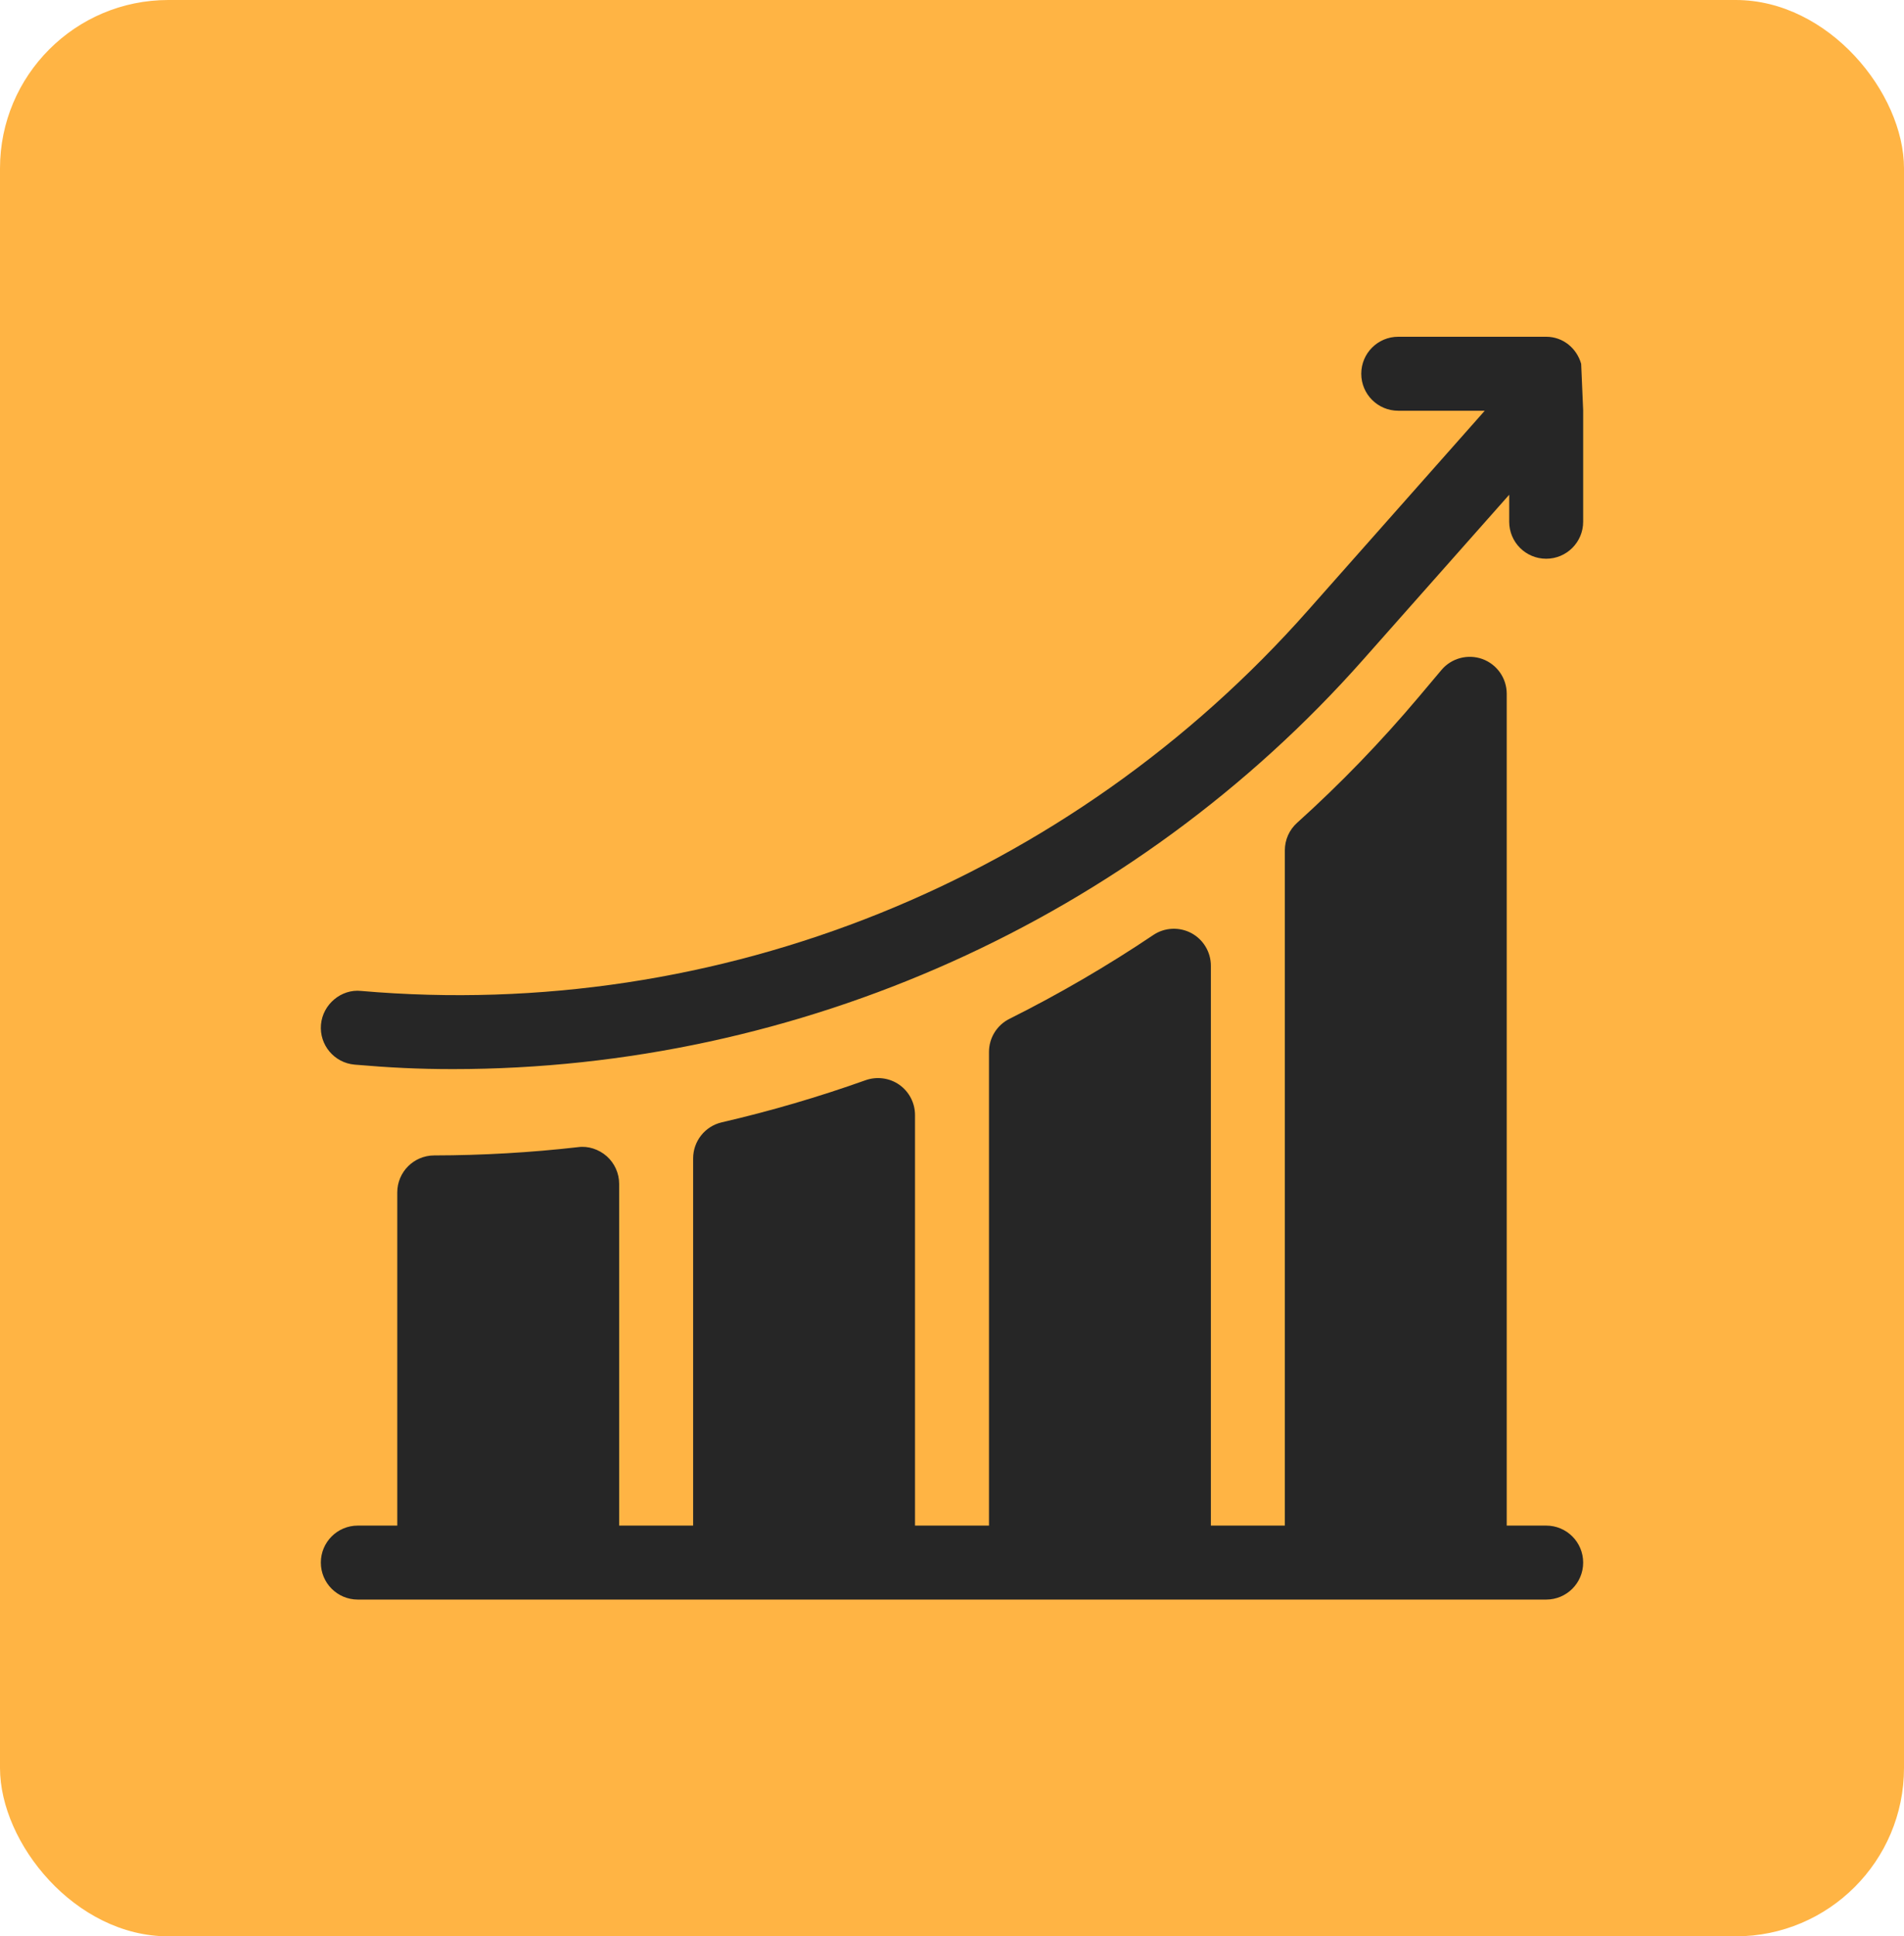 <svg xmlns="http://www.w3.org/2000/svg" width="181" height="184" viewBox="0 0 181 184" fill="none"><rect width="181" height="184" rx="16" fill="#FFB444"></rect><g clip-path="url(#clip0_932_3415)"><path d="M150.31 34.574C149.892 33.1 148.593 32 146.984 32H132.922C130.979 32 129.406 33.572 129.406 35.516C129.406 37.459 130.979 39.031 132.922 39.031H141.144L124.355 57.987C101.72 83.592 68.409 97.126 34.317 94.163C32.446 93.967 30.681 95.427 30.513 97.363C30.345 99.296 31.777 100.999 33.713 101.167C37.002 101.452 39.777 101.592 43.056 101.592C75.909 101.592 107.7 87.437 129.622 62.642L143.469 47.014V49.578C143.469 51.521 145.041 53.094 146.984 53.094C148.927 53.094 150.5 51.521 150.5 49.578V38.985L150.31 34.574Z" fill="#262626"></path><path d="M146.984 144.969H143.234V65.928C143.234 64.452 142.311 63.133 140.924 62.625C139.54 62.127 137.985 62.532 137.031 63.662L134.871 66.227C131.301 70.463 127.411 74.491 123.305 78.188C122.563 78.854 122.141 79.805 122.141 80.801V144.969H115.109V91.77C115.109 90.472 114.392 89.278 113.249 88.666C112.105 88.062 110.708 88.124 109.633 88.852C105.27 91.784 100.669 94.462 95.959 96.817C94.767 97.411 94.016 98.629 94.016 99.962V144.969H86.984V105.956C86.984 104.813 86.428 103.742 85.495 103.082C84.564 102.427 83.362 102.269 82.288 102.646C77.828 104.236 73.228 105.585 68.613 106.65C67.02 107.02 65.891 108.438 65.891 110.076V144.969H58.859V112.5C58.859 111.497 58.43 110.543 57.685 109.877C56.933 109.211 55.913 108.871 54.946 109.008C50.434 109.523 45.837 109.788 41.278 109.794C39.338 109.798 37.766 111.37 37.766 113.31V144.969H34.016C32.072 144.969 30.5 146.541 30.5 148.484C30.5 150.428 32.072 152 34.016 152H146.984C148.928 152 150.5 150.428 150.5 148.484C150.5 146.541 148.928 144.969 146.984 144.969Z" fill="#262626"></path></g><defs><clipPath id="clip0_932_3415"><rect width="120" height="120" fill="white" transform="translate(30.5 32)"></rect></clipPath></defs></svg>